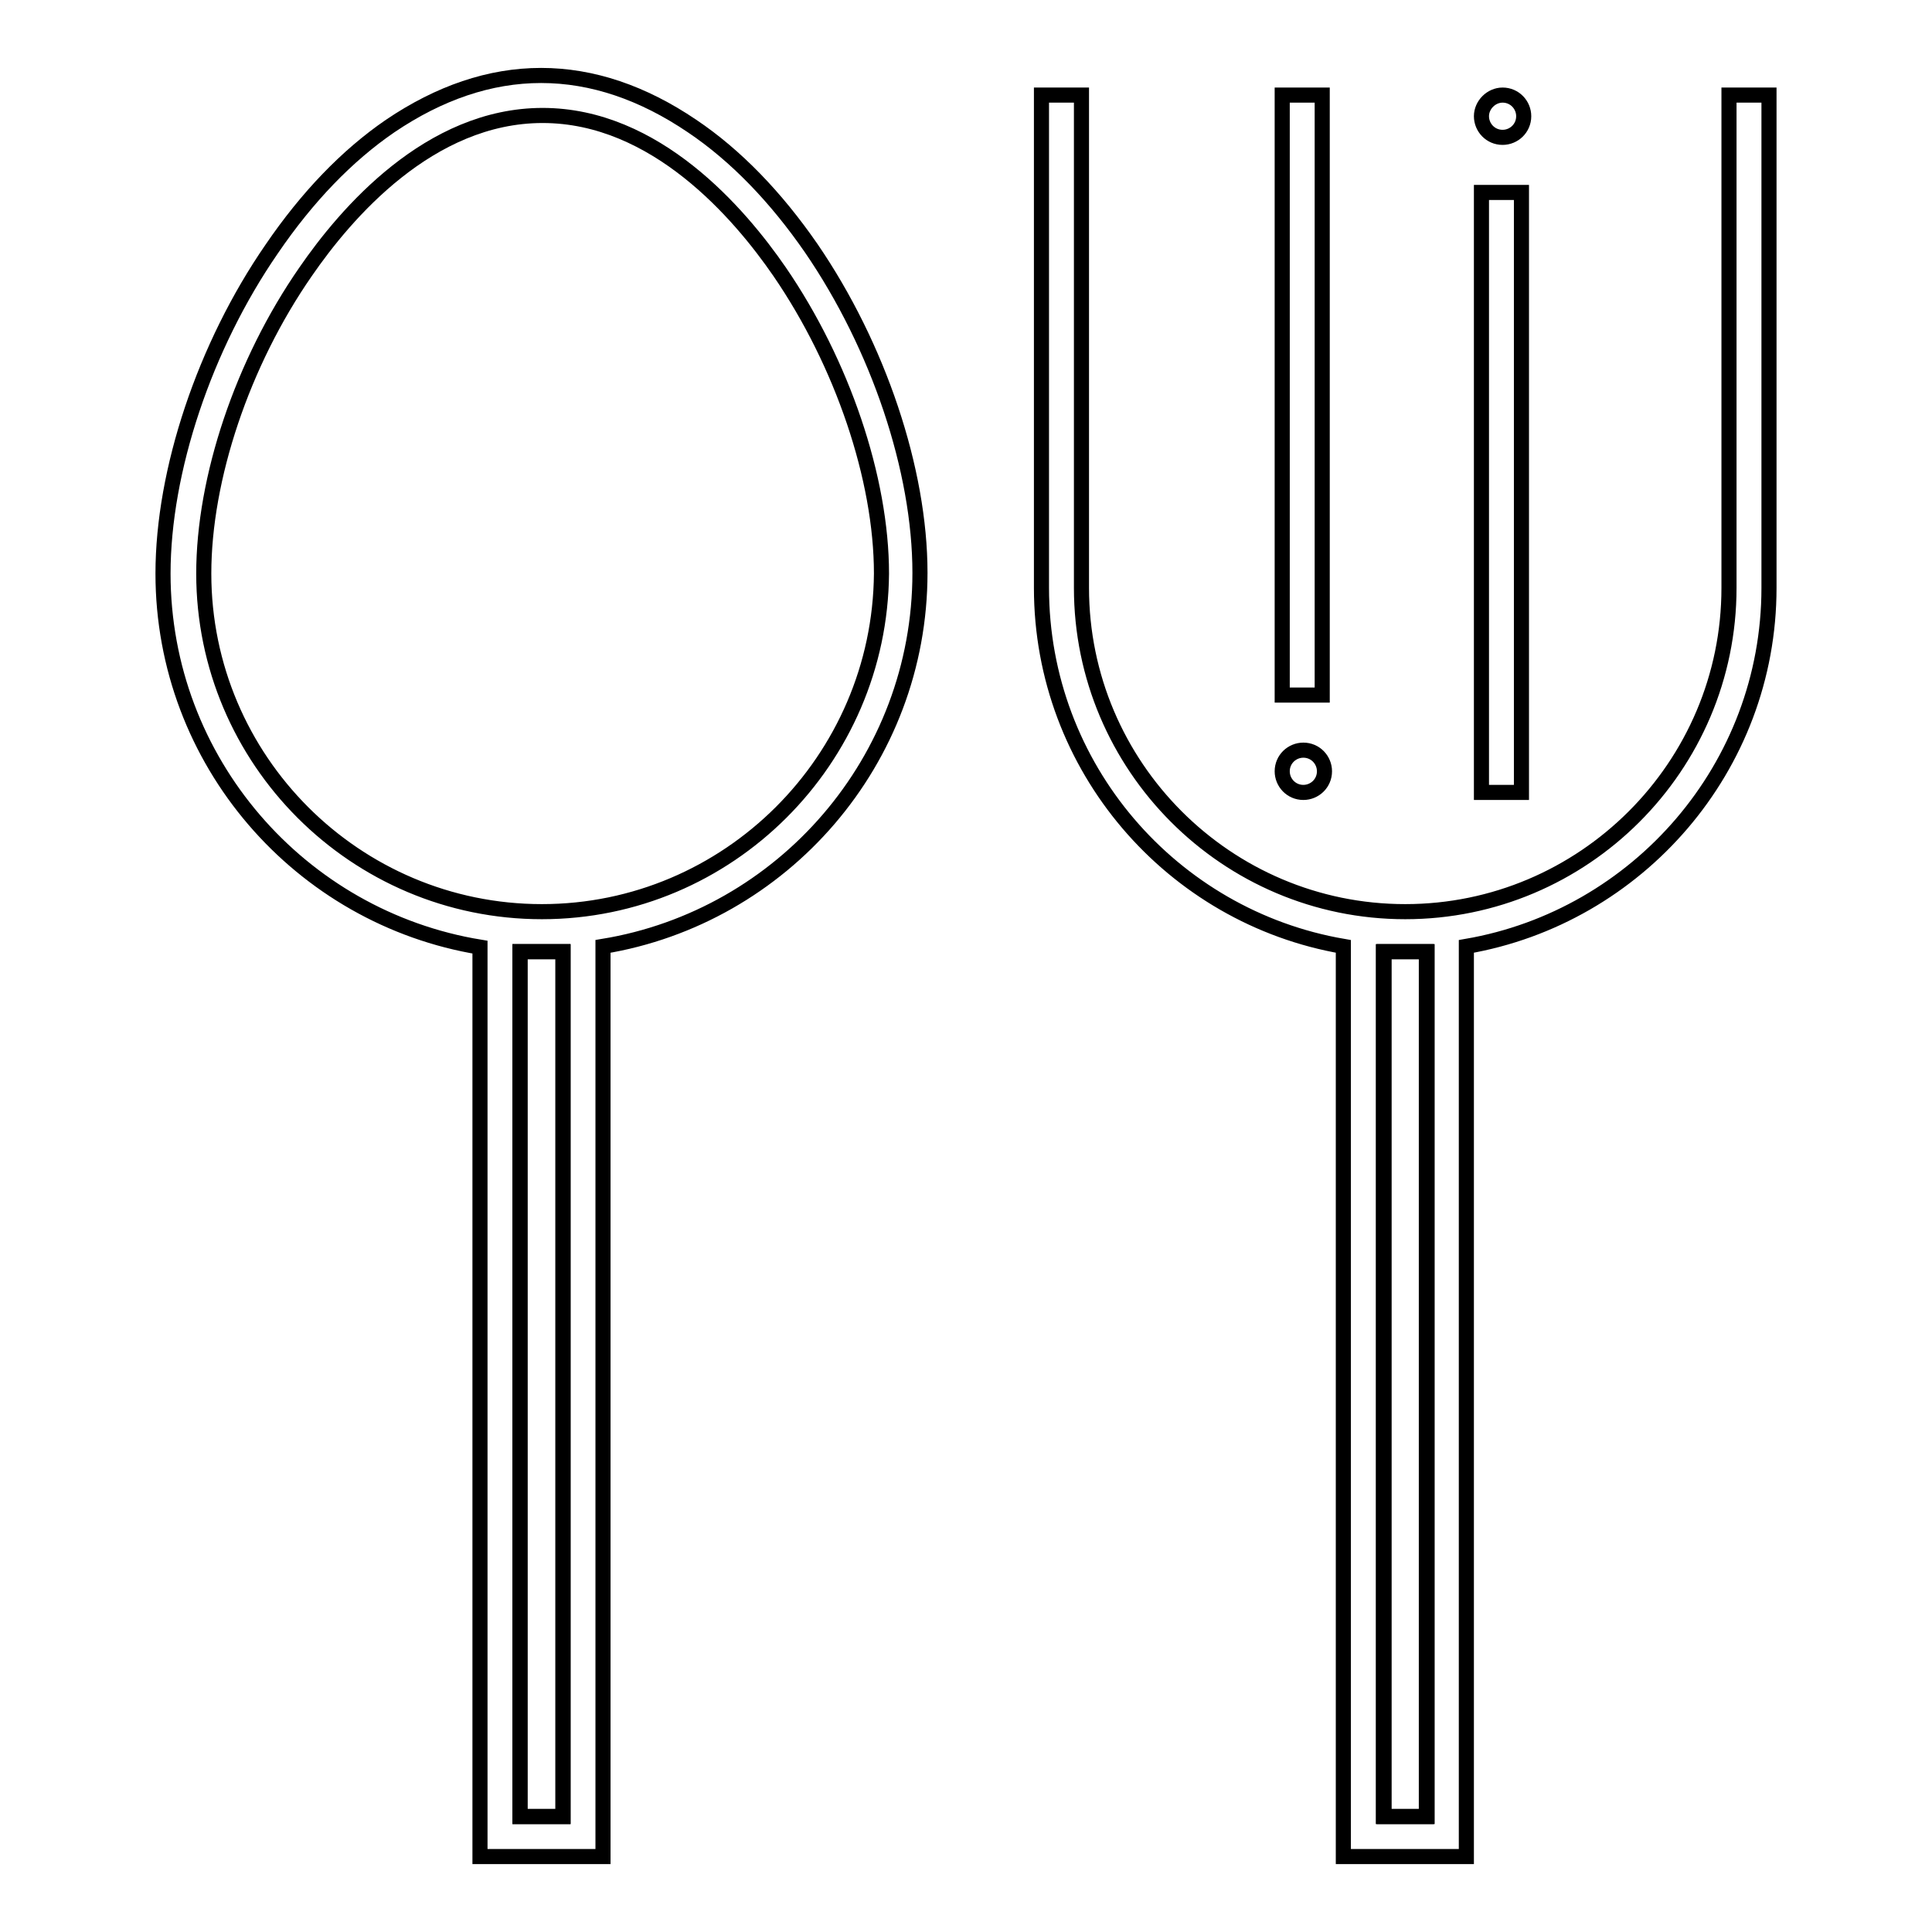 <?xml version="1.0" encoding="utf-8"?>
<!-- Svg Vector Icons : http://www.onlinewebfonts.com/icon -->
<!DOCTYPE svg PUBLIC "-//W3C//DTD SVG 1.1//EN" "http://www.w3.org/Graphics/SVG/1.1/DTD/svg11.dtd">
<svg version="1.1" xmlns="http://www.w3.org/2000/svg" xmlns:xlink="http://www.w3.org/1999/xlink" x="0px" y="0px" viewBox="0 0 256 256" enable-background="new 0 0 256 256" xml:space="preserve">
<g> <path stroke-width="2" fill-opacity="0" stroke="#000000"  d="M91.7,16.7c-6.5-4.4-13.2-6.7-20-6.7c-6.8,0-13.5,2.3-20,6.7C46,20.6,40.7,26.1,36,33 c-8.9,12.9-14.4,29.4-14.4,43c0,24.9,18.2,45.6,42,49.5V246h16.3V125.4c23.8-3.9,42-24.6,42-49.5c0-13.6-5.5-30-14.4-43 C102.8,26.1,97.5,20.6,91.7,16.7z M74.6,126.1v114.6h-5.7V126.1H74.6z M71.8,120.8c-24.7,0-44.8-20.1-44.8-44.8 c0-12.6,5.1-27.9,13.5-40c5.3-7.7,16.4-20.7,31.4-20.7s26.1,13,31.4,20.7c8.3,12.1,13.5,27.4,13.5,40 C116.6,100.7,96.5,120.8,71.8,120.8z M229.1,12.6v65.3c0,23.7-19.3,42.9-42.9,42.9c-23.7,0-42.9-19.3-42.9-42.9V12.6H138v65.3 c0,23.8,17.3,43.6,40,47.5V246h16.3V125.4c22.7-3.9,40.1-23.7,40.1-47.5V12.6H229.1z M189.1,126.1v114.6h-5.7V126.1H189.1z"/> <path stroke-width="2" fill-opacity="0" stroke="#000000"  d="M68.9,126.1h5.7v114.6h-5.7V126.1z M183.3,126.1h5.7v114.6h-5.7V126.1z"/> <path stroke-width="2" fill-opacity="0" stroke="#000000"  d="M169.9,12.6h5.3v79.5h-5.3V12.6z"/> <path stroke-width="2" fill-opacity="0" stroke="#000000"  d="M169.9,102.2c0,1.5,1.2,2.8,2.8,2.8c1.5,0,2.8-1.2,2.8-2.8c0,0,0,0,0,0c0-1.5-1.2-2.8-2.8-2.8 C171.2,99.4,169.9,100.6,169.9,102.2C169.9,102.2,169.9,102.2,169.9,102.2z"/> <path stroke-width="2" fill-opacity="0" stroke="#000000"  d="M196.3,25.5h5.3V105h-5.3V25.5z"/> <path stroke-width="2" fill-opacity="0" stroke="#000000"  d="M196.3,15.4c0,1.5,1.2,2.8,2.8,2.8c1.5,0,2.8-1.2,2.8-2.8c0,0,0,0,0,0c0-1.5-1.2-2.8-2.8-2.8 C197.6,12.6,196.3,13.9,196.3,15.4C196.3,15.4,196.3,15.4,196.3,15.4z"/></g>
</svg>